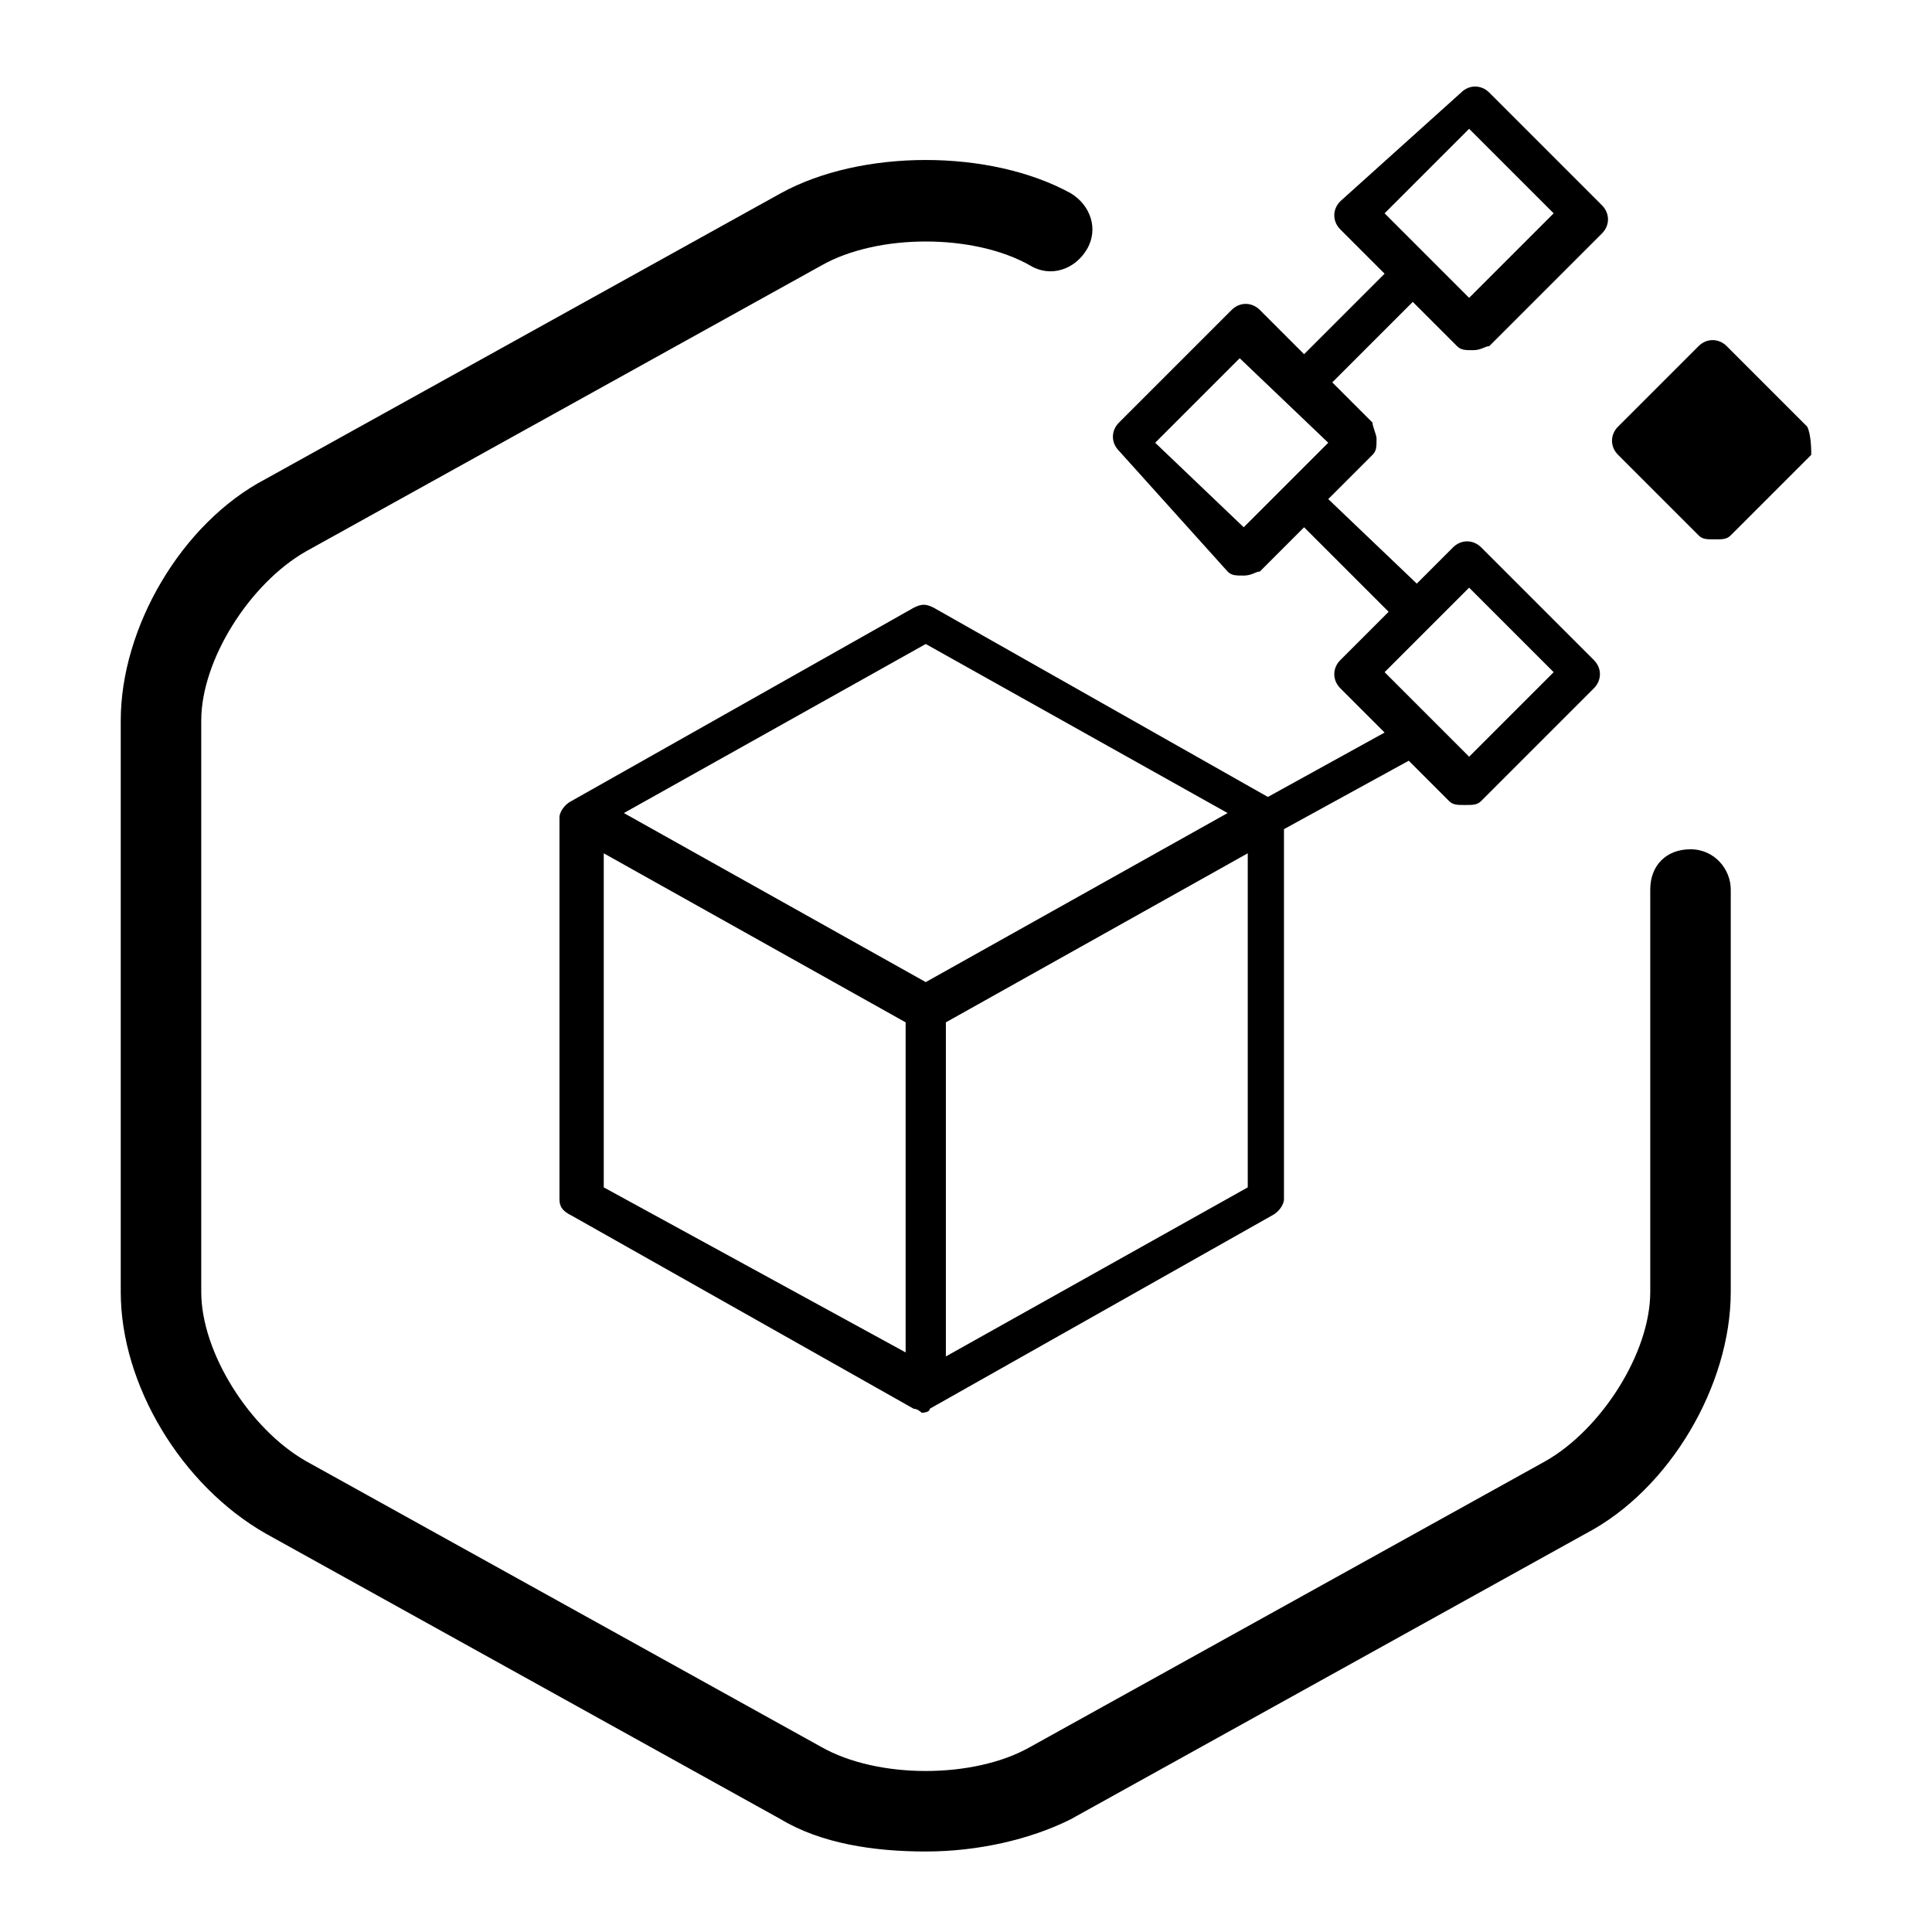 <svg version="1.1" id="图层_1" xmlns="http://www.w3.org/2000/svg" xmlns:xlink="http://www.w3.org/1999/xlink" x="0px" y="0px" viewBox="0 0 48 48" style="enable-background:new 0 0 48 48;" xml:space="preserve" width="132px" height="132px">
<path d="M42,21.1c-0.6,0-1,0.4-1,1v10c0,1.5-1.2,3.4-2.6,4.2l-12.8,7.1c-1.4,0.8-3.8,0.8-5.2,0L7.6,36.3C6.2,35.5,5,33.6,5,32.1&#10;&#9;V17.9c0-1.5,1.2-3.4,2.6-4.2l12.8-7.1c1.4-0.8,3.8-0.8,5.2,0c0.5,0.3,1.1,0.1,1.4-0.4s0.1-1.1-0.4-1.4c-2-1.1-5.2-1.1-7.2,0&#10;&#9;L6.6,11.9C4.5,13,3,15.6,3,17.9v14.2c0,2.3,1.5,4.8,3.6,6l12.8,7.1c1,0.6,2.3,0.8,3.6,0.8s2.6-0.3,3.6-0.8l12.8-7.1&#10;&#9;c2.1-1.1,3.6-3.7,3.6-6v-10C43,21.6,42.6,21.1,42,21.1z M44.9,10.6l-2-2c-0.2-0.2-0.5-0.2-0.7,0l-2,2c-0.2,0.2-0.2,0.5,0,0.7l2,2&#10;&#9;c0.1,0.1,0.2,0.1,0.4,0.1c0.2,0,0.3,0,0.4-0.1l2-2C45,11.2,45,10.8,44.9,10.6z M30.5,14.2c0.1,0.1,0.2,0.1,0.4,0.1&#10;&#9;c0.2,0,0.3-0.1,0.4-0.1l1.1-1.1l2.1,2.1l-1.2,1.2c-0.2,0.2-0.2,0.5,0,0.7l1.1,1.1l-2.9,1.6l-8.3-4.7c-0.2-0.1-0.3-0.1-0.5,0&#10;&#9;l-8.5,4.8c-0.2,0.1-0.3,0.3-0.3,0.4v9.5c0,0.2,0.1,0.3,0.3,0.4l8.5,4.8c0.1,0,0.2,0.1,0.2,0.1s0.2,0,0.2-0.1l8.5-4.8&#10;&#9;c0.2-0.1,0.3-0.3,0.3-0.4v-9.2l3.1-1.7l1,1c0.1,0.1,0.2,0.1,0.4,0.1c0.2,0,0.3,0,0.4-0.1l2.8-2.8c0.2-0.2,0.2-0.5,0-0.7l-2.8-2.8&#10;&#9;c-0.2-0.2-0.5-0.2-0.7,0l-0.9,0.9L33,12.4l1.1-1.1c0.1-0.1,0.1-0.2,0.1-0.4c0-0.1-0.1-0.3-0.1-0.4l-1-1l2-2l1.1,1.1&#10;&#9;c0.1,0.1,0.2,0.1,0.4,0.1c0.2,0,0.3-0.1,0.4-0.1l2.8-2.8c0.2-0.2,0.2-0.5,0-0.7L37,2.3c-0.2-0.2-0.5-0.2-0.7,0l-3,2.7&#10;&#9;c-0.2,0.2-0.2,0.5,0,0.7l1.1,1.1l-2,2l-1.1-1.1c-0.2-0.2-0.5-0.2-0.7,0l-2.8,2.8c-0.2,0.2-0.2,0.5,0,0.7L30.5,14.2z M22.5,33.6&#10;&#9;L15,29.5v-8.3l7.5,4.2V33.6z M23,24.4l-7.5-4.2L23,16l7.5,4.2L23,24.4z M31,29.5l-7.5,4.2v-8.3l7.5-4.2V29.5z M36.5,14.6l2.1,2.1&#10;&#9;l-2.1,2.1l-2.1-2.1L36.5,14.6z M36.5,3.2l2.1,2.1l-2.1,2.1L35.1,6l-0.7-0.7L36.5,3.2z M30.8,8.9L33,11l-2.1,2.1L28.7,11L30.8,8.9z"/>
</svg>